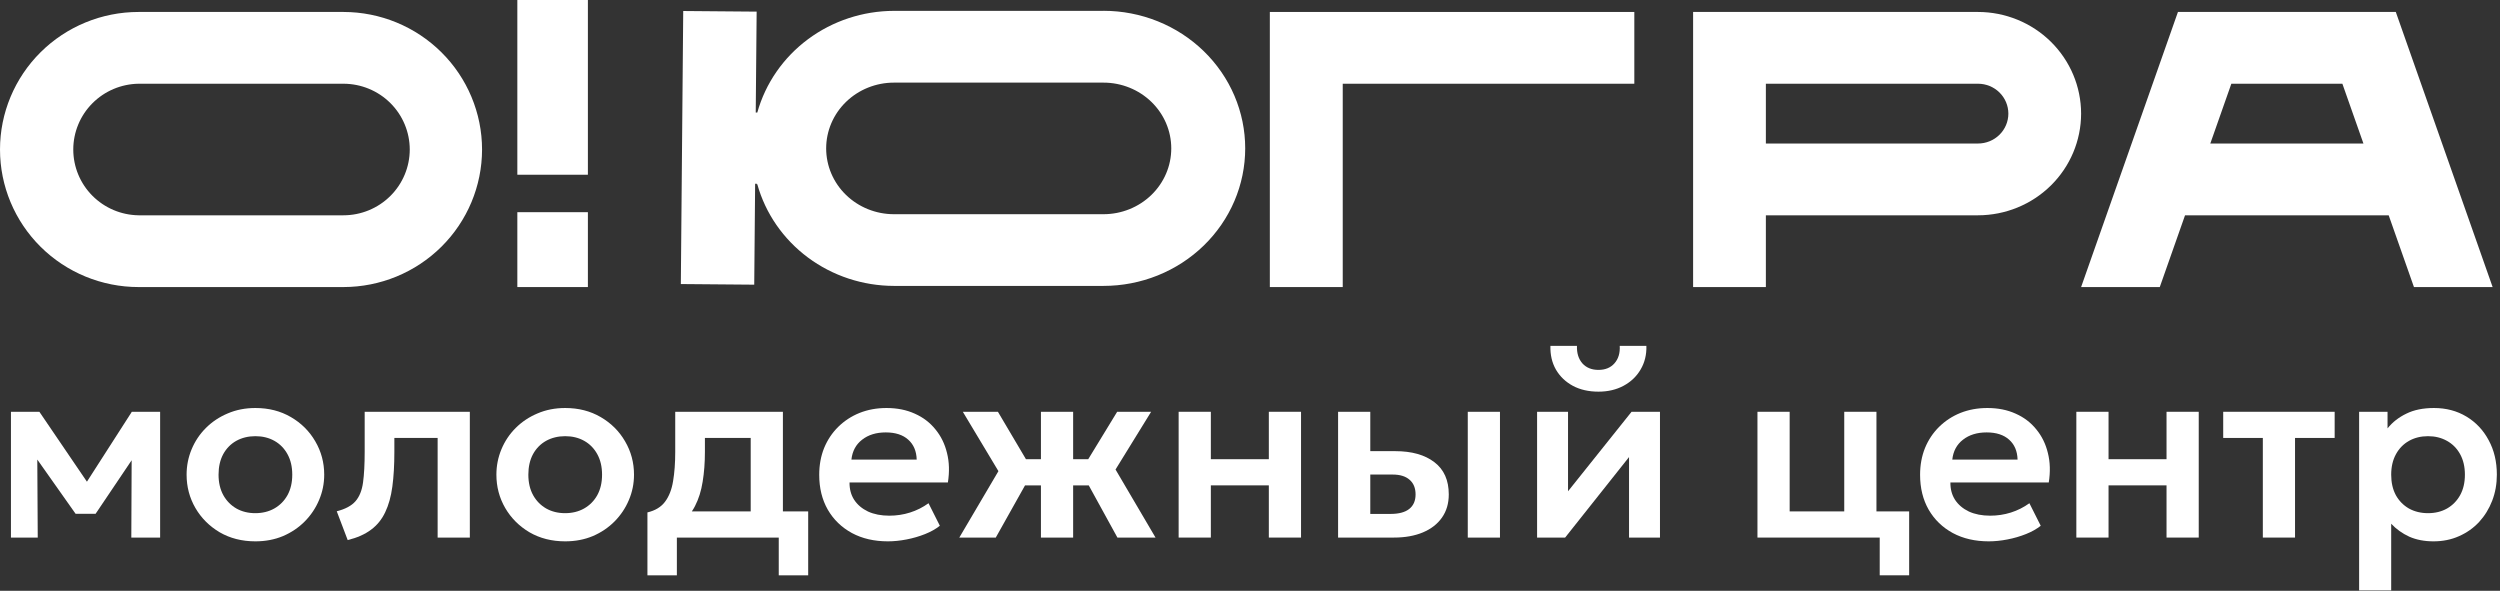 <?xml version="1.0" encoding="UTF-8"?> <svg xmlns="http://www.w3.org/2000/svg" width="694" height="164" viewBox="0 0 694 164" fill="none"><rect x="0" y="0" width="694" height="164" fill="#333333" stroke="none"/><path d="M133.821 41.504C133.81 51.627 129.753 61.333 122.541 68.491C115.329 75.649 105.551 79.676 95.352 79.688H38.469C28.267 79.688 18.482 75.665 11.268 68.504C4.053 61.343 0 51.631 0 41.504C0 31.377 4.053 21.665 11.268 14.504C18.482 7.343 28.267 3.32 38.469 3.32H95.348C105.548 3.33 115.327 7.357 122.539 14.515C129.752 21.674 133.81 31.38 133.821 41.504ZM113.748 41.504C113.743 36.662 111.802 32.02 108.353 28.596C104.903 25.173 100.226 23.248 95.348 23.244H38.469C33.637 23.315 29.027 25.27 25.635 28.687C22.243 32.104 20.342 36.709 20.342 41.506C20.342 46.303 22.243 50.907 25.635 54.324C29.027 57.741 33.637 59.697 38.469 59.768H95.348C100.226 59.762 104.903 57.836 108.353 54.412C111.803 50.988 113.743 46.346 113.748 41.504Z" fill="white"></path><path d="M143.613 48.505V0H163.197V48.505H143.613ZM143.613 79.688V58.902H163.197V79.688H143.613Z" fill="white"></path><path d="M453.687 3.32V23.244H372.743V79.688H352.505V3.32H453.687Z" fill="white"></path><path d="M577.716 31.544C577.708 39.028 574.689 46.203 569.324 51.495C563.958 56.786 556.683 59.761 549.096 59.768H490.205V79.688H470.007V3.32H549.096C556.684 3.325 563.959 6.3 569.325 11.592C574.691 16.884 577.709 24.059 577.716 31.544ZM557.522 31.544C557.52 29.341 556.631 27.23 555.051 25.673C553.471 24.117 551.329 23.243 549.096 23.244H490.205V39.84H549.096C551.328 39.841 553.47 38.968 555.05 37.412C556.63 35.857 557.519 33.746 557.522 31.544Z" fill="white"></path><path d="M691.954 79.688H670.113L663.101 59.768H606.566L599.554 79.688H577.716L604.597 3.32H665.074L691.954 79.688ZM656.089 39.84L650.244 23.244H619.422L613.582 39.84H656.089Z" fill="white"></path><path d="M306.325 3.016H248.16C239.534 3.033 231.152 5.798 224.302 10.886C217.452 15.974 212.513 23.105 210.243 31.181V31.246H209.791L210.044 3.229L189.663 3.056L189 78.853L209.376 79.026L209.625 51.01H210.073V51.15H210.226C212.487 59.239 217.425 66.383 224.279 71.482C231.133 76.581 239.524 79.351 248.16 79.368H306.325C311.492 79.368 316.608 78.38 321.382 76.461C326.155 74.542 330.492 71.73 334.145 68.184C337.799 64.638 340.697 60.429 342.674 55.796C344.651 51.164 345.669 46.198 345.669 41.184C345.669 36.169 344.651 31.204 342.674 26.572C340.697 21.939 337.799 17.73 334.145 14.184C330.492 10.638 326.155 7.825 321.382 5.907C316.608 3.988 311.492 3 306.325 3V3.016ZM306.325 59.463H248.16C243.169 59.463 238.383 57.539 234.854 54.114C231.325 50.689 229.343 46.044 229.343 41.2C229.343 36.356 231.325 31.711 234.854 28.286C238.383 24.861 243.169 22.937 248.16 22.937H306.325C311.316 22.937 316.103 24.861 319.632 28.286C323.161 31.711 325.143 36.356 325.143 41.2C325.143 46.044 323.161 50.689 319.632 54.114C316.103 57.539 311.316 59.463 306.325 59.463Z" fill="white"></path><path d="M654.891 163.895V114.311H662.782V118.92C664.132 117.221 665.867 115.859 667.985 114.835C670.103 113.787 672.664 113.263 675.667 113.263C679.042 113.263 682.045 114.055 684.676 115.638C687.306 117.221 689.366 119.409 690.856 122.202C692.369 124.973 693.126 128.162 693.126 131.77C693.126 134.354 692.695 136.763 691.834 138.998C690.973 141.233 689.762 143.2 688.203 144.899C686.643 146.575 684.781 147.891 682.616 148.845C680.474 149.8 678.111 150.277 675.527 150.277C673.013 150.277 670.778 149.846 668.823 148.985C666.891 148.1 665.215 146.901 663.795 145.388V163.895H654.891ZM674.026 142.455C676.004 142.455 677.762 142.024 679.298 141.163C680.835 140.278 682.045 139.045 682.93 137.462C683.814 135.856 684.257 133.958 684.257 131.77C684.257 129.582 683.814 127.685 682.93 126.078C682.045 124.472 680.823 123.238 679.263 122.377C677.727 121.516 675.981 121.085 674.026 121.085C672.047 121.085 670.289 121.516 668.753 122.377C667.217 123.238 666.006 124.472 665.122 126.078C664.237 127.685 663.795 129.582 663.795 131.77C663.795 133.958 664.225 135.856 665.087 137.462C665.971 139.045 667.182 140.278 668.718 141.163C670.278 142.024 672.047 142.455 674.026 142.455Z" fill="white"></path><path d="M628.162 149.229V121.574H617.163V114.311H648.1V121.574H637.101V149.229H628.162Z" fill="white"></path><path d="M576.393 149.229V114.311H585.332V127.475H601.429V114.311H610.368V149.229H601.429V134.738H585.332V149.229H576.393Z" fill="white"></path><path d="M552.082 150.277C548.288 150.277 544.959 149.509 542.096 147.972C539.233 146.412 536.998 144.248 535.392 141.477C533.809 138.707 533.017 135.483 533.017 131.805C533.017 129.105 533.471 126.625 534.379 124.367C535.31 122.109 536.614 120.154 538.29 118.501C539.989 116.825 541.968 115.533 544.226 114.625C546.507 113.717 548.998 113.263 551.698 113.263C554.632 113.263 557.25 113.787 559.555 114.835C561.86 115.859 563.768 117.314 565.282 119.2C566.818 121.062 567.889 123.25 568.494 125.764C569.123 128.255 569.204 130.979 568.739 133.935H541.432C541.409 135.774 541.84 137.38 542.724 138.754C543.632 140.127 544.913 141.21 546.565 142.001C548.241 142.769 550.209 143.153 552.467 143.153C554.469 143.153 556.389 142.862 558.228 142.28C560.067 141.699 561.778 140.837 563.361 139.697L566.504 145.947C565.41 146.831 564.048 147.6 562.418 148.251C560.789 148.903 559.066 149.404 557.25 149.753C555.458 150.102 553.735 150.277 552.082 150.277ZM541.956 127.58H560.079C560.009 125.229 559.229 123.39 557.739 122.063C556.249 120.713 554.166 120.038 551.489 120.038C548.835 120.038 546.647 120.713 544.924 122.063C543.202 123.39 542.212 125.229 541.956 127.58Z" fill="white"></path><path d="M487.87 149.229V114.311H496.809V141.966H511.963V114.311H520.902V149.229H487.87ZM521.81 159.705V149.229H516.712V141.966H529.981V159.705H521.81Z" fill="white"></path><path d="M426.695 149.229V114.311H435.284V136.379L452.918 114.311H460.81V149.229H452.22V126.882L434.481 149.229H426.695ZM443.735 108.724C441.034 108.724 438.671 108.189 436.646 107.118C434.621 106.024 433.05 104.522 431.932 102.613C430.838 100.705 430.326 98.505 430.396 96.014H437.764C437.694 98.016 438.194 99.634 439.265 100.868C440.359 102.078 441.849 102.683 443.735 102.683C445.62 102.683 447.098 102.078 448.169 100.868C449.263 99.634 449.752 98.016 449.636 96.014H457.038C457.108 98.458 456.573 100.646 455.432 102.579C454.315 104.487 452.744 105.989 450.718 107.083C448.693 108.177 446.365 108.724 443.735 108.724Z" fill="white"></path><path d="M371.453 149.229V114.311H380.392V142.665H386.014C388.295 142.665 390.018 142.211 391.182 141.303C392.369 140.372 392.962 139.021 392.962 137.252C392.962 135.506 392.415 134.156 391.321 133.202C390.227 132.224 388.656 131.735 386.607 131.735H379.309V125.24H387.306C391.915 125.24 395.546 126.265 398.2 128.313C400.854 130.338 402.181 133.318 402.181 137.252C402.181 139.743 401.552 141.885 400.295 143.677C399.038 145.47 397.269 146.843 394.988 147.798C392.706 148.752 390.029 149.229 386.956 149.229H371.453ZM407.453 149.229V114.311H416.392V149.229H407.453Z" fill="white"></path><path d="M327.191 149.229V114.311H336.13V127.475H352.228V114.311H361.167V149.229H352.228V134.738H336.13V149.229H327.191Z" fill="white"></path><path d="M288.964 149.229V134.738H279.326V127.475H288.964V114.311H297.903V127.475H307.471V134.738H297.903V149.229H288.964ZM266.302 149.229L277.162 130.792L267.28 114.311H277.022L286.764 130.792L276.428 149.229H266.302ZM310.194 149.229L300.068 130.792L310.124 114.311H319.552L309.67 130.338L320.774 149.229H310.194Z" fill="white"></path><path d="M246.48 150.277C242.685 150.277 239.357 149.509 236.493 147.972C233.63 146.412 231.395 144.248 229.789 141.477C228.206 138.707 227.415 135.483 227.415 131.805C227.415 129.105 227.868 126.625 228.776 124.367C229.707 122.109 231.011 120.154 232.687 118.501C234.387 116.825 236.365 115.533 238.623 114.625C240.905 113.717 243.395 113.263 246.096 113.263C249.029 113.263 251.648 113.787 253.952 114.835C256.257 115.859 258.166 117.314 259.679 119.2C261.215 121.062 262.286 123.25 262.891 125.764C263.52 128.255 263.601 130.979 263.136 133.935H235.83C235.807 135.774 236.237 137.38 237.122 138.754C238.03 140.127 239.31 141.21 240.963 142.001C242.639 142.769 244.606 143.153 246.864 143.153C248.866 143.153 250.786 142.862 252.625 142.28C254.465 141.699 256.176 140.837 257.758 139.697L260.901 145.947C259.807 146.831 258.445 147.6 256.816 148.251C255.186 148.903 253.464 149.404 251.648 149.753C249.855 150.102 248.133 150.277 246.48 150.277ZM236.354 127.58H254.476C254.406 125.229 253.626 123.39 252.137 122.063C250.647 120.713 248.563 120.038 245.886 120.038C243.233 120.038 241.044 120.713 239.322 122.063C237.599 123.39 236.61 125.229 236.354 127.58Z" fill="white"></path><path d="M208.395 149.229V121.574H195.684V125.45C195.684 128.43 195.475 131.188 195.056 133.726C194.66 136.263 193.95 138.521 192.926 140.5C191.902 142.478 190.482 144.143 188.666 145.493C186.85 146.82 184.534 147.774 181.717 148.356L179.727 142.246C181.892 141.733 183.521 140.744 184.615 139.278C185.733 137.788 186.478 135.879 186.85 133.551C187.246 131.223 187.444 128.523 187.444 125.45V114.311H217.334V149.229H208.395ZM179.727 159.705V142.246L184.895 142.7L186.291 141.966H224.352V159.705H216.181V149.229H187.898V159.705H179.727Z" fill="white"></path><path d="M156.901 150.277C153.176 150.277 149.87 149.439 146.984 147.763C144.12 146.063 141.874 143.817 140.245 141.023C138.615 138.207 137.8 135.122 137.8 131.77C137.8 129.303 138.266 126.951 139.197 124.717C140.128 122.482 141.443 120.515 143.143 118.815C144.865 117.093 146.891 115.743 149.218 114.765C151.546 113.764 154.107 113.263 156.901 113.263C160.602 113.263 163.884 114.101 166.747 115.778C169.634 117.454 171.892 119.7 173.522 122.517C175.174 125.333 176.001 128.418 176.001 131.77C176.001 134.238 175.524 136.589 174.569 138.824C173.638 141.035 172.323 143.002 170.623 144.725C168.924 146.447 166.91 147.809 164.583 148.81C162.255 149.788 159.694 150.277 156.901 150.277ZM156.866 142.455C158.844 142.455 160.602 142.024 162.138 141.163C163.698 140.278 164.92 139.045 165.805 137.462C166.689 135.856 167.132 133.958 167.132 131.77C167.132 129.582 166.689 127.685 165.805 126.078C164.92 124.472 163.71 123.238 162.173 122.377C160.637 121.516 158.879 121.085 156.901 121.085C154.922 121.085 153.153 121.516 151.593 122.377C150.057 123.238 148.846 124.472 147.961 126.078C147.1 127.685 146.669 129.582 146.669 131.77C146.669 133.958 147.112 135.856 147.996 137.462C148.881 139.045 150.091 140.278 151.628 141.163C153.164 142.024 154.91 142.455 156.866 142.455Z" fill="white"></path><path d="M96.52 149.928L93.483 141.931C95.857 141.326 97.591 140.395 98.685 139.138C99.779 137.881 100.478 136.147 100.78 133.935C101.083 131.724 101.234 128.895 101.234 125.45V114.311H130.426V149.229H121.487V121.574H109.475V125.45C109.475 129.105 109.289 132.317 108.916 135.087C108.544 137.858 107.88 140.232 106.926 142.211C105.995 144.189 104.68 145.807 102.98 147.064C101.304 148.321 99.151 149.276 96.52 149.928Z" fill="white"></path><path d="M70.901 150.277C67.176 150.277 63.87 149.439 60.984 147.763C58.121 146.063 55.874 143.817 54.245 141.023C52.615 138.207 51.8 135.122 51.8 131.77C51.8 129.303 52.266 126.951 53.197 124.717C54.128 122.482 55.444 120.515 57.143 118.815C58.866 117.093 60.891 115.743 63.219 114.765C65.547 113.764 68.107 113.263 70.901 113.263C74.602 113.263 77.884 114.101 80.748 115.778C83.634 117.454 85.892 119.7 87.522 122.517C89.175 125.333 90.001 128.418 90.001 131.77C90.001 134.238 89.524 136.589 88.569 138.824C87.638 141.035 86.323 143.002 84.624 144.725C82.924 146.447 80.911 147.809 78.583 148.81C76.255 149.788 73.694 150.277 70.901 150.277ZM70.866 142.455C72.844 142.455 74.602 142.024 76.138 141.163C77.698 140.278 78.92 139.045 79.805 137.462C80.689 135.856 81.132 133.958 81.132 131.77C81.132 129.582 80.689 127.685 79.805 126.078C78.92 124.472 77.71 123.238 76.173 122.377C74.637 121.516 72.879 121.085 70.901 121.085C68.922 121.085 67.153 121.516 65.593 122.377C64.057 123.238 62.846 124.472 61.962 126.078C61.1 127.685 60.67 129.582 60.67 131.77C60.67 133.958 61.112 135.856 61.997 137.462C62.881 139.045 64.092 140.278 65.628 141.163C67.165 142.024 68.91 142.455 70.866 142.455Z" fill="white"></path><path d="M3.038 149.229V114.311H10.72H10.93L26.084 136.589L22.243 136.659L36.595 114.311H44.451V149.229H36.455L36.56 124.507L38.271 125.206L26.538 142.63H20.986L8.66 125.171L10.336 124.472L10.476 149.229H3.038Z" fill="white"></path></svg> 